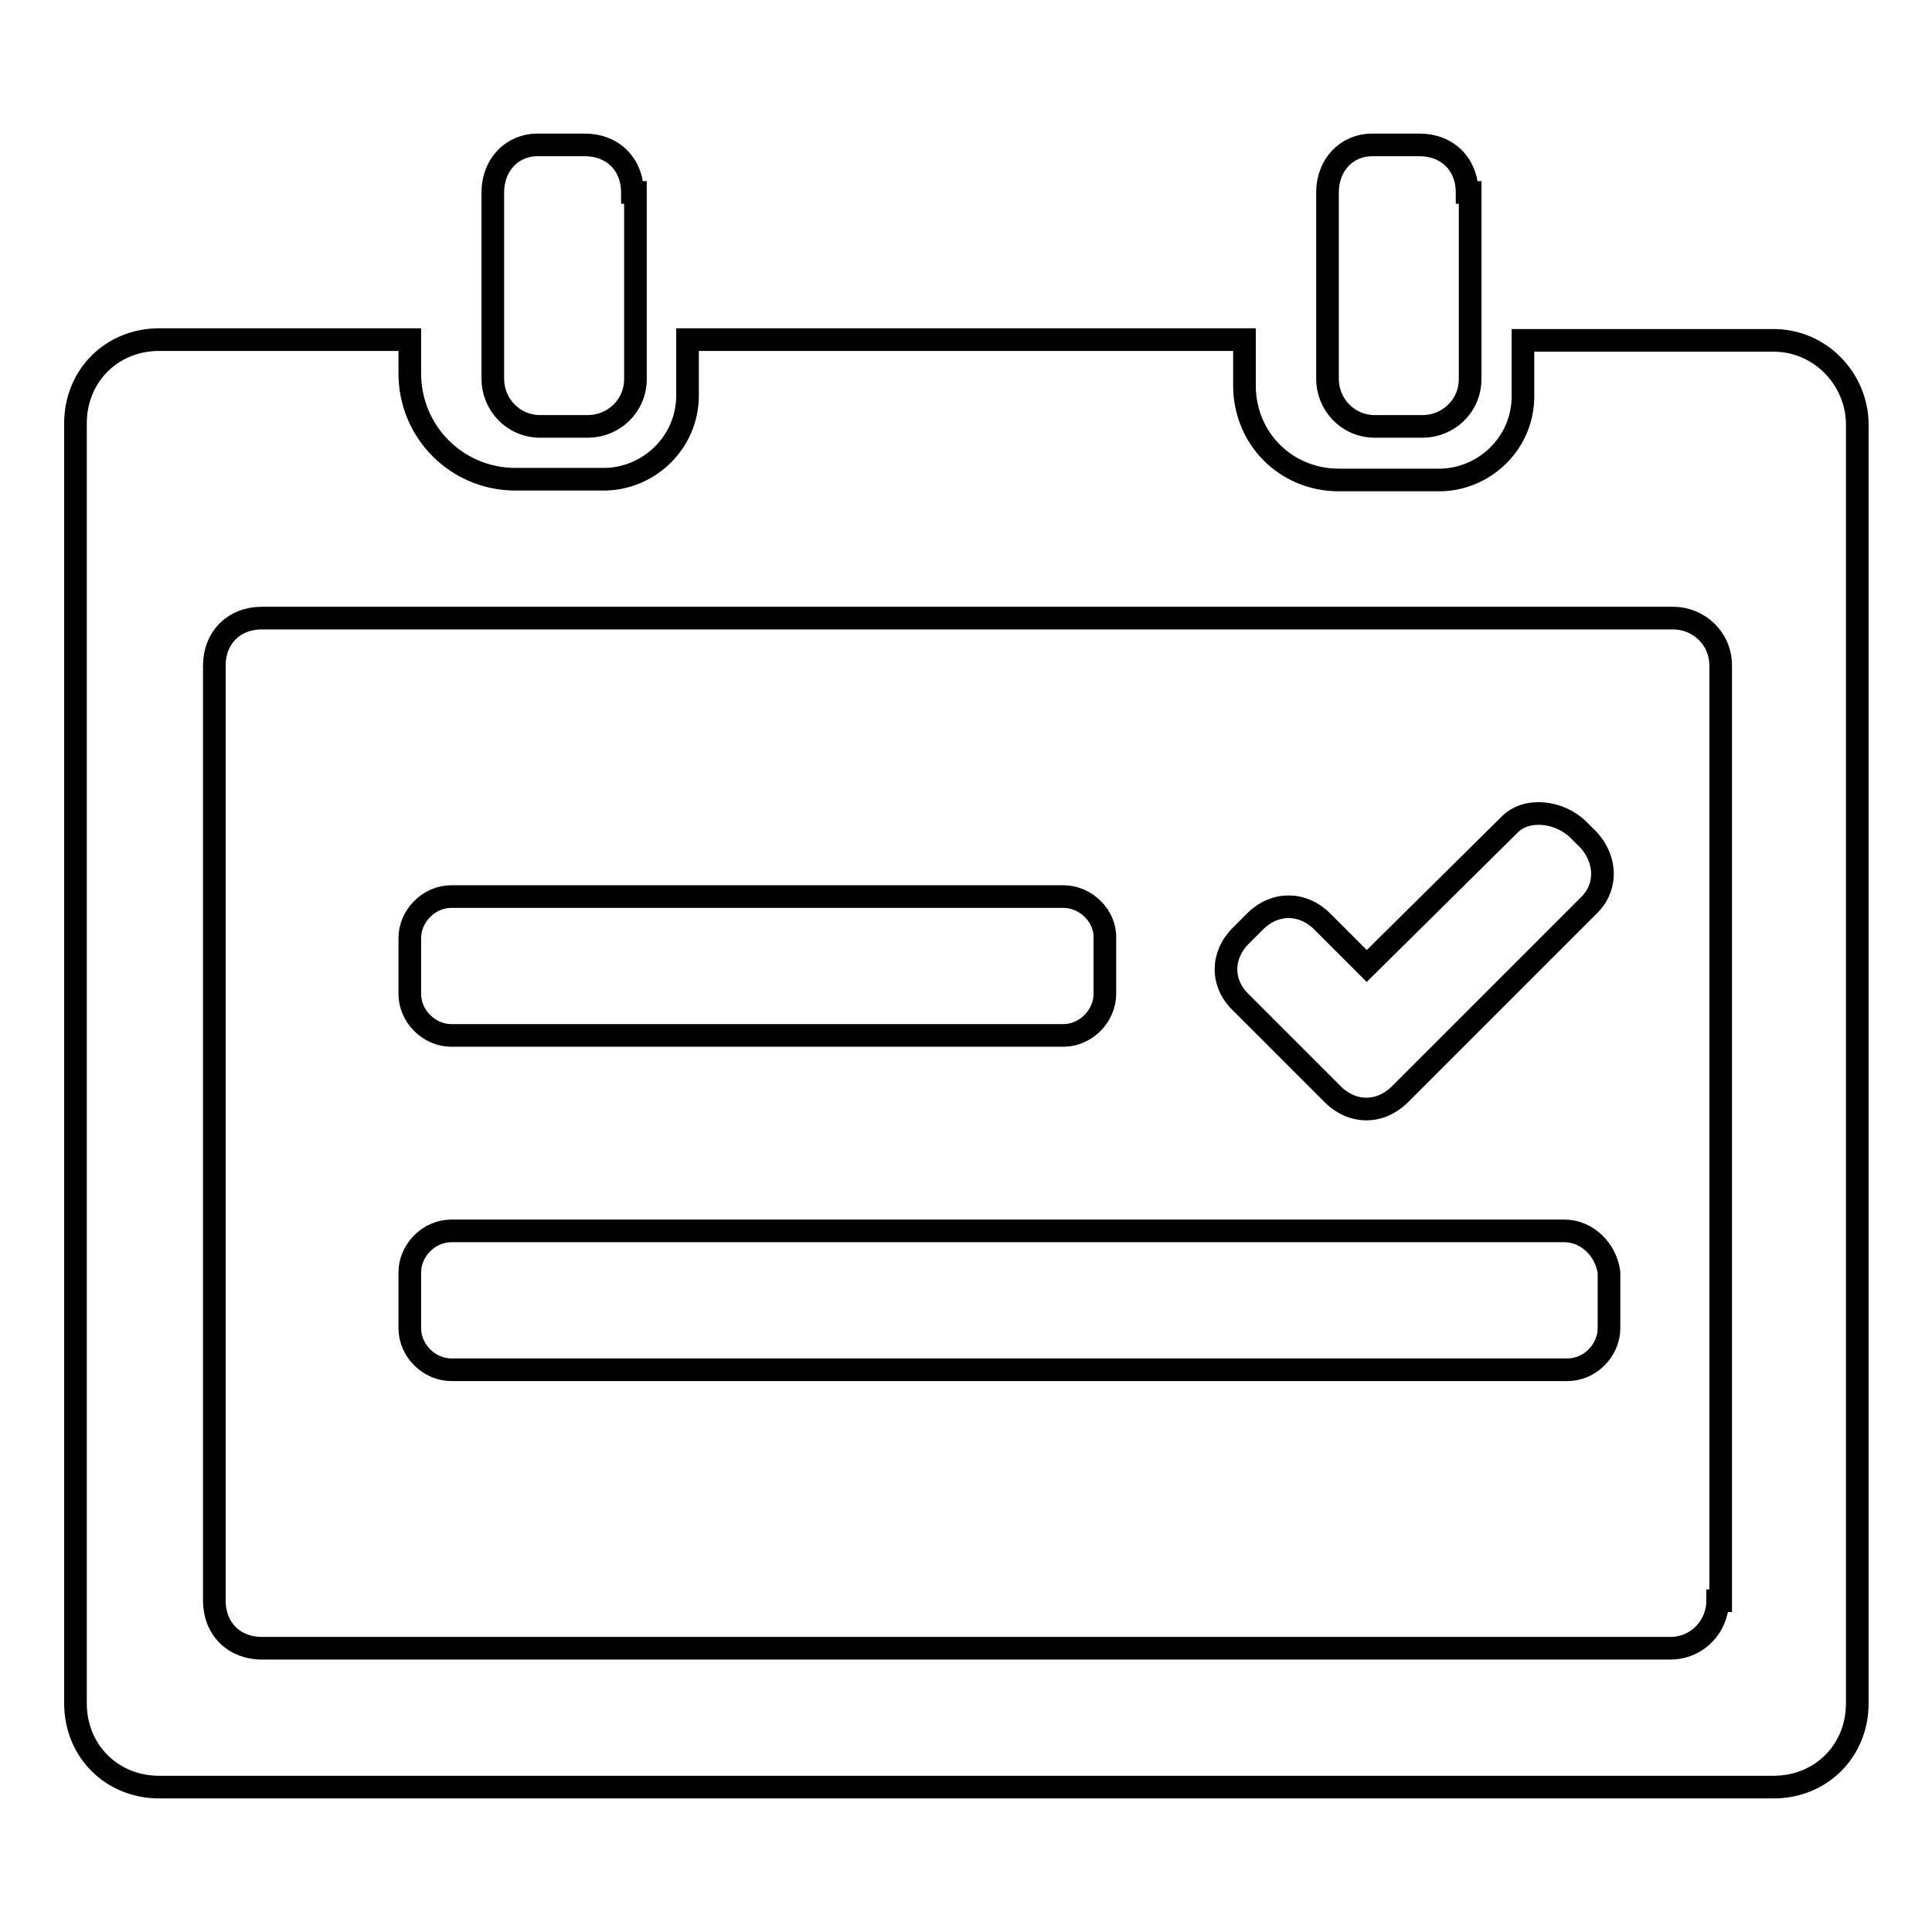 <?xml version="1.0" encoding="utf-8"?>
<!-- Svg Vector Icons : http://www.onlinewebfonts.com/icon -->
<!DOCTYPE svg PUBLIC "-//W3C//DTD SVG 1.1//EN" "http://www.w3.org/Graphics/SVG/1.1/DTD/svg11.dtd">
<svg version="1.1" xmlns="http://www.w3.org/2000/svg" xmlns:xlink="http://www.w3.org/1999/xlink" x="0px" y="0px" viewBox="0 0 256 256" enable-background="new 0 0 256 256" xml:space="preserve">
<g><g><path stroke-width="3" fill-opacity="0" stroke="#000000"  d="M83.8,25.5c0-3.7-2.6-6.3-6.3-6.3h-6.3c-3.3,0-5.9,2.6-5.9,6.3v24.7c0,3.3,2.6,6.3,6.3,6.3h6.3c3.3,0,6.3-2.6,6.3-6.3V25.5H83.8z"/><path stroke-width="3" fill-opacity="0" stroke="#000000"  d="M194.4,25.5c0-3.7-2.6-6.3-6.3-6.3h-6.3c-3.3,0-5.9,2.6-5.9,6.3v24.7c0,3.3,2.6,6.3,6.3,6.3h6.3c3.3,0,6.3-2.6,6.3-6.3V25.5H194.4z"/><path stroke-width="3" fill-opacity="0" stroke="#000000"  d="M209.2,110c-2.6-2.6-7-3-9.2-0.7L181.1,128l-5.9-5.9c-2.6-2.6-6.3-2.6-8.9,0l-1.9,1.9c-2.6,2.6-2.6,6.3,0,8.8l12.2,12.2c2.6,2.6,6.3,2.6,8.9,0l1.9-1.9l23.2-23.2c2.6-2.6,2.2-6.6-0.7-9.2L209.2,110z"/><path stroke-width="3" fill-opacity="0" stroke="#000000"  d="M235,45.1h-33.2v7.4c0,6.3-5.2,11.1-11.1,11.1h-13.3c-7,0-12.5-5.5-12.5-12.5V45H91.1v7.4c0,6.3-5.2,11.1-11.1,11.1H68.3c-7.8,0-14-6.3-14-14V45H21.1C14.8,45,10,49.8,10,56.1v169.6c0,6.3,4.8,11.1,11.1,11.1h213.9c6.3,0,11.1-4.8,11.1-11.1V56.1C246,50.2,241.2,45.1,235,45.1z M227.6,212.1c0,3.3-2.6,6.3-6.3,6.3H34.7c-3.7,0-6.3-2.6-6.3-6.3V88.2c0-3.7,2.6-6.3,6.3-6.3h187c3.3,0,6.3,2.6,6.3,6.3v123.9H227.6z"/><path stroke-width="3" fill-opacity="0" stroke="#000000"  d="M140.9,118.8h-20.3h-4H59.8c-3,0-5.5,2.6-5.5,5.5v7.4c0,3,2.6,5.5,5.5,5.5h56.8h4h20.3c3,0,5.5-2.6,5.5-5.5v-7.4C146.5,121.4,143.9,118.8,140.9,118.8z"/><path stroke-width="3" fill-opacity="0" stroke="#000000"  d="M207.3,163.1h-85.5h-6.3H59.8c-3,0-5.5,2.6-5.5,5.5v7.4c0,3,2.6,5.5,5.5,5.5h56.1h6.3h85.5c3,0,5.5-2.6,5.5-5.5v-7.4C212.8,165.6,210.3,163.1,207.3,163.1z"/></g></g>
</svg>